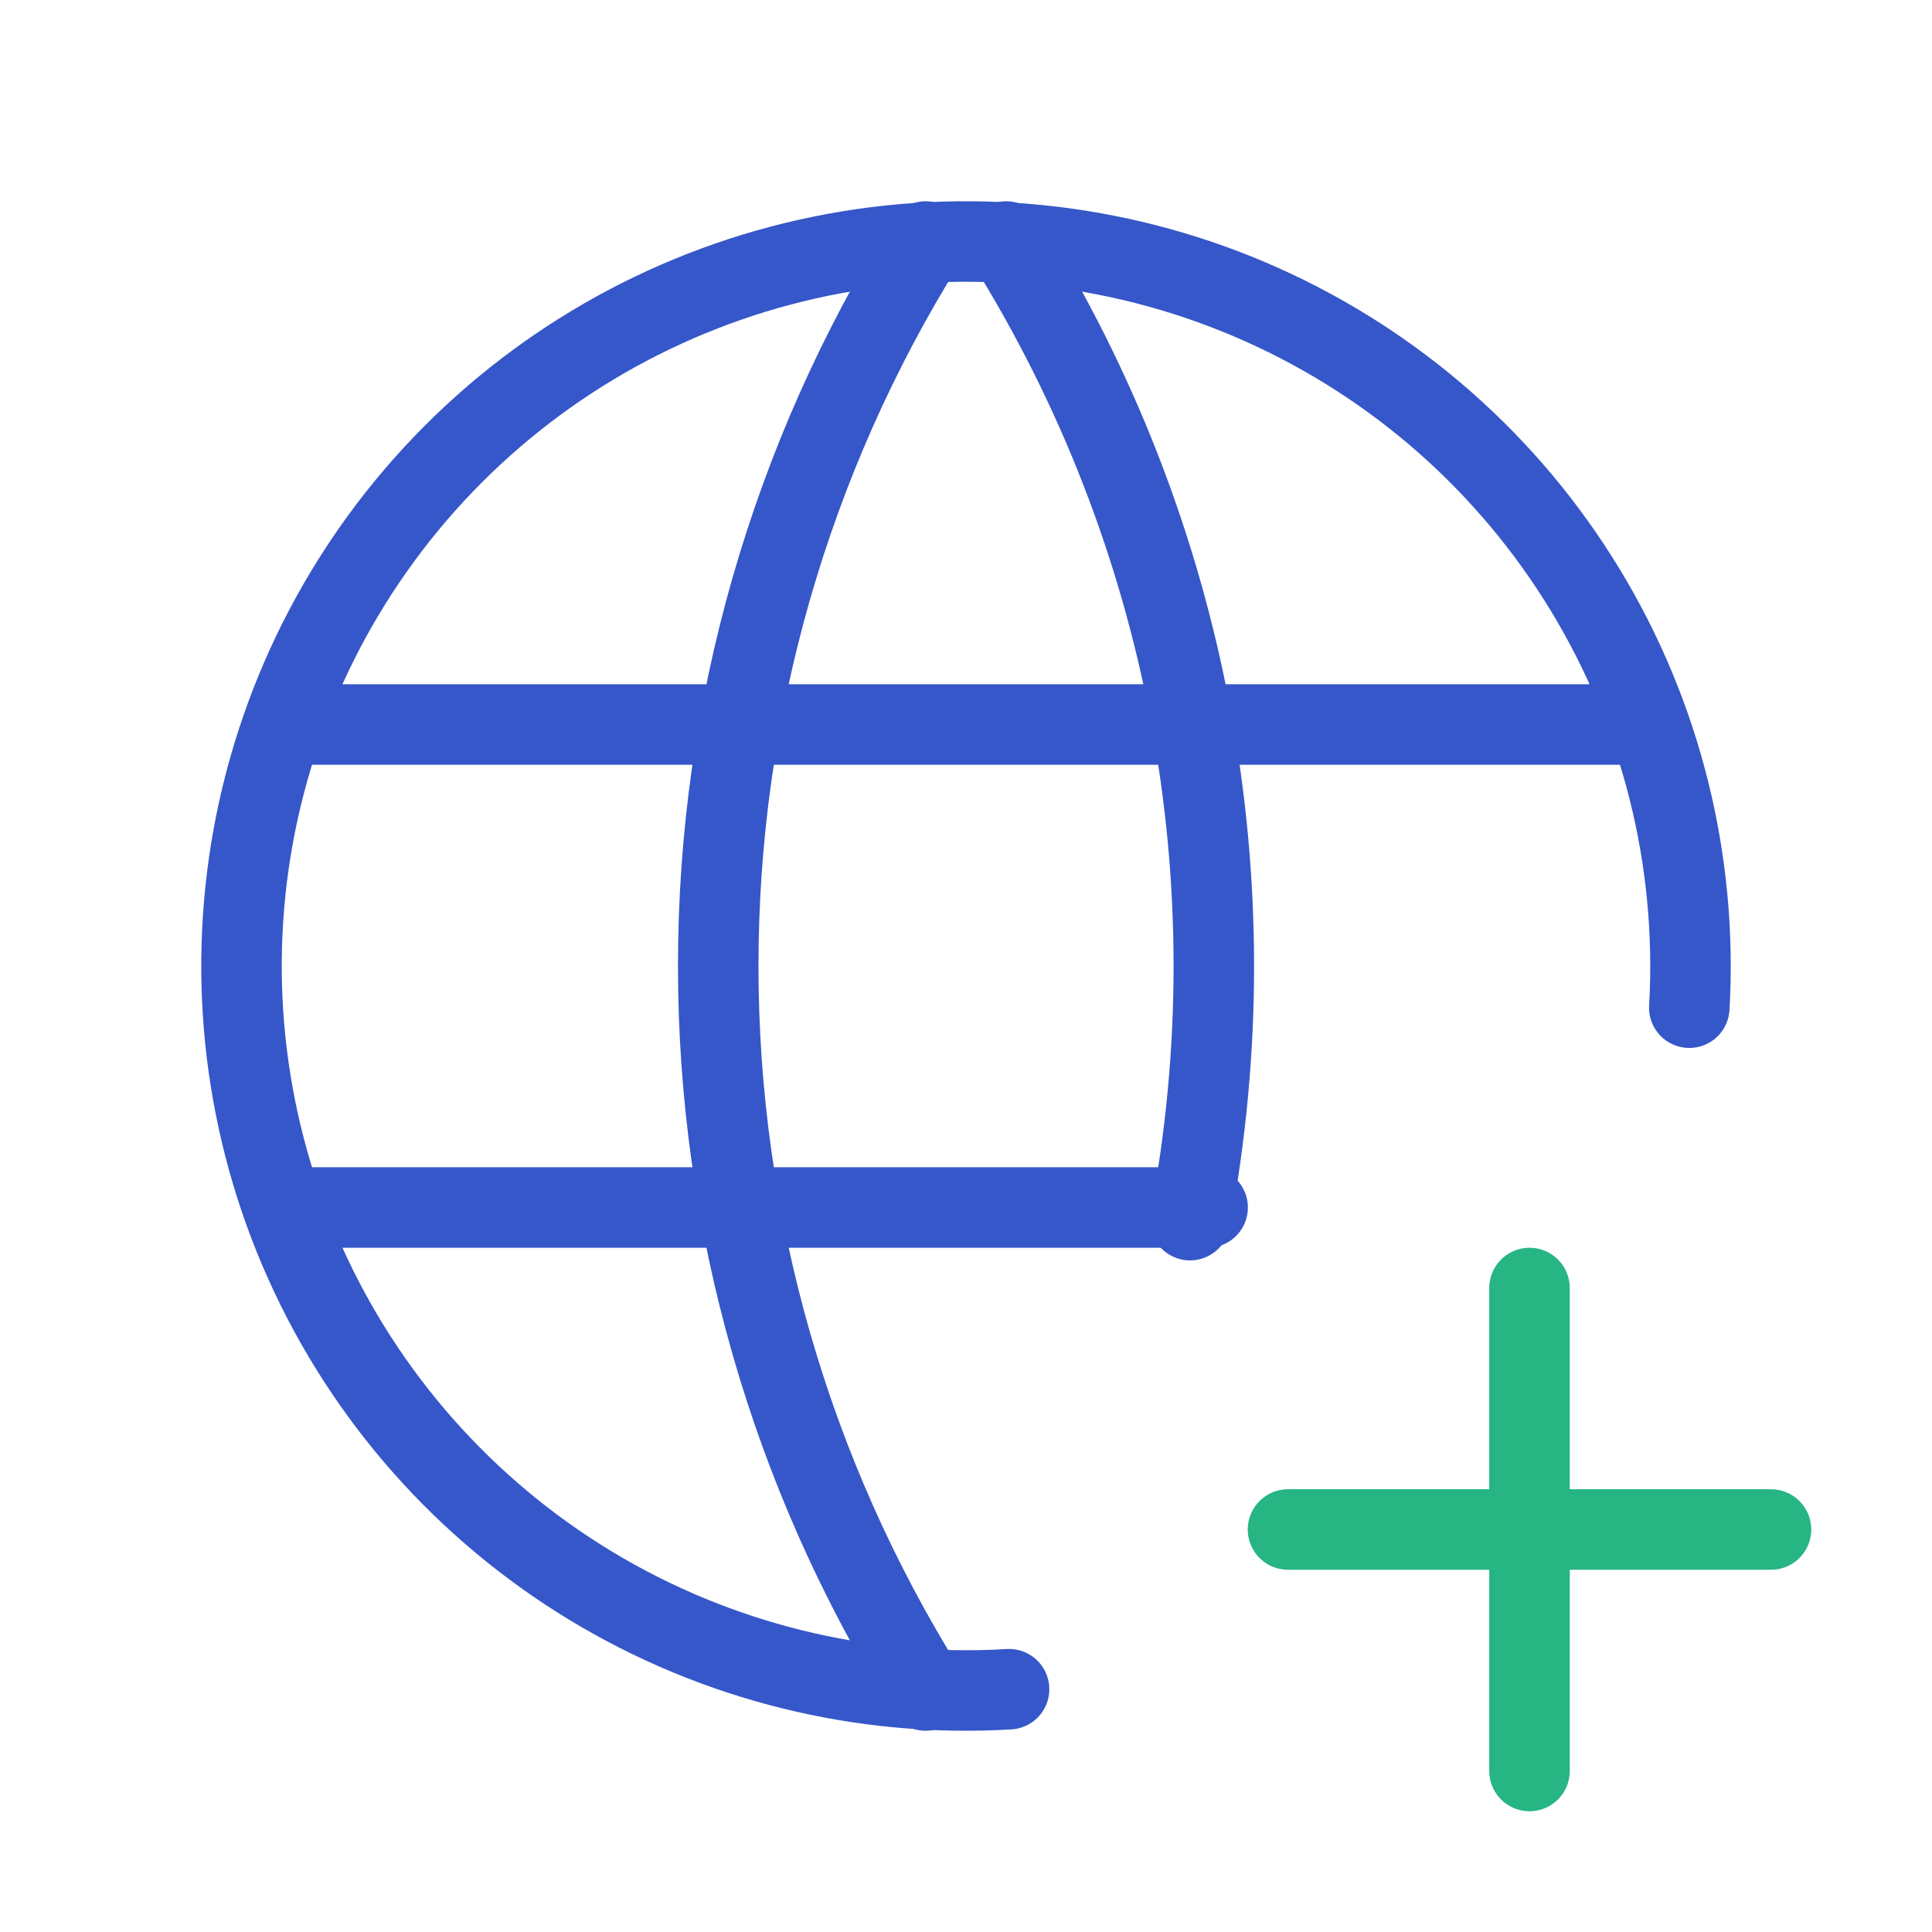<?xml version="1.0" encoding="UTF-8"?> <svg xmlns="http://www.w3.org/2000/svg" width="72" height="72" viewBox="0 0 72 72" fill="none"><g clip-path="url(#clip0_360_21792)"><path d="M62.955 37.554C63.27 32.089 61.916 26.656 59.073 21.978C56.23 17.299 52.032 13.595 47.035 11.358C42.038 9.12 36.479 8.455 31.096 9.449C25.712 10.444 20.758 13.051 16.89 16.926C13.023 20.801 10.424 25.76 9.44 31.146C8.456 36.531 9.132 42.089 11.379 47.081C13.626 52.074 17.337 56.265 22.021 59.1C26.705 61.934 32.14 63.278 37.605 62.952" stroke="#3657C9" stroke-width="3" stroke-linecap="round" stroke-linejoin="round"></path><path d="M10.805 27H61.205" stroke="#3657C9" stroke-width="3" stroke-linecap="round" stroke-linejoin="round"></path><path d="M10.805 45H45.005" stroke="#3657C9" stroke-width="3" stroke-linecap="round" stroke-linejoin="round"></path><path d="M34.499 9C29.445 17.099 26.766 26.454 26.766 36C26.766 45.546 29.445 54.901 34.499 63" stroke="#3657C9" stroke-width="3" stroke-linecap="round" stroke-linejoin="round"></path><path d="M37.5 9C44.282 19.865 46.727 32.885 44.349 45.471" stroke="#3657C9" stroke-width="3" stroke-linecap="round" stroke-linejoin="round"></path><path d="M48 57H66" stroke="#26B583" stroke-width="3" stroke-linecap="round" stroke-linejoin="round"></path><path d="M57 48V66" stroke="#26B583" stroke-width="3" stroke-linecap="round" stroke-linejoin="round"></path></g><defs><clipPath id="clip0_360_21792"><rect width="72" height="72" fill="white"></rect></clipPath></defs></svg> 